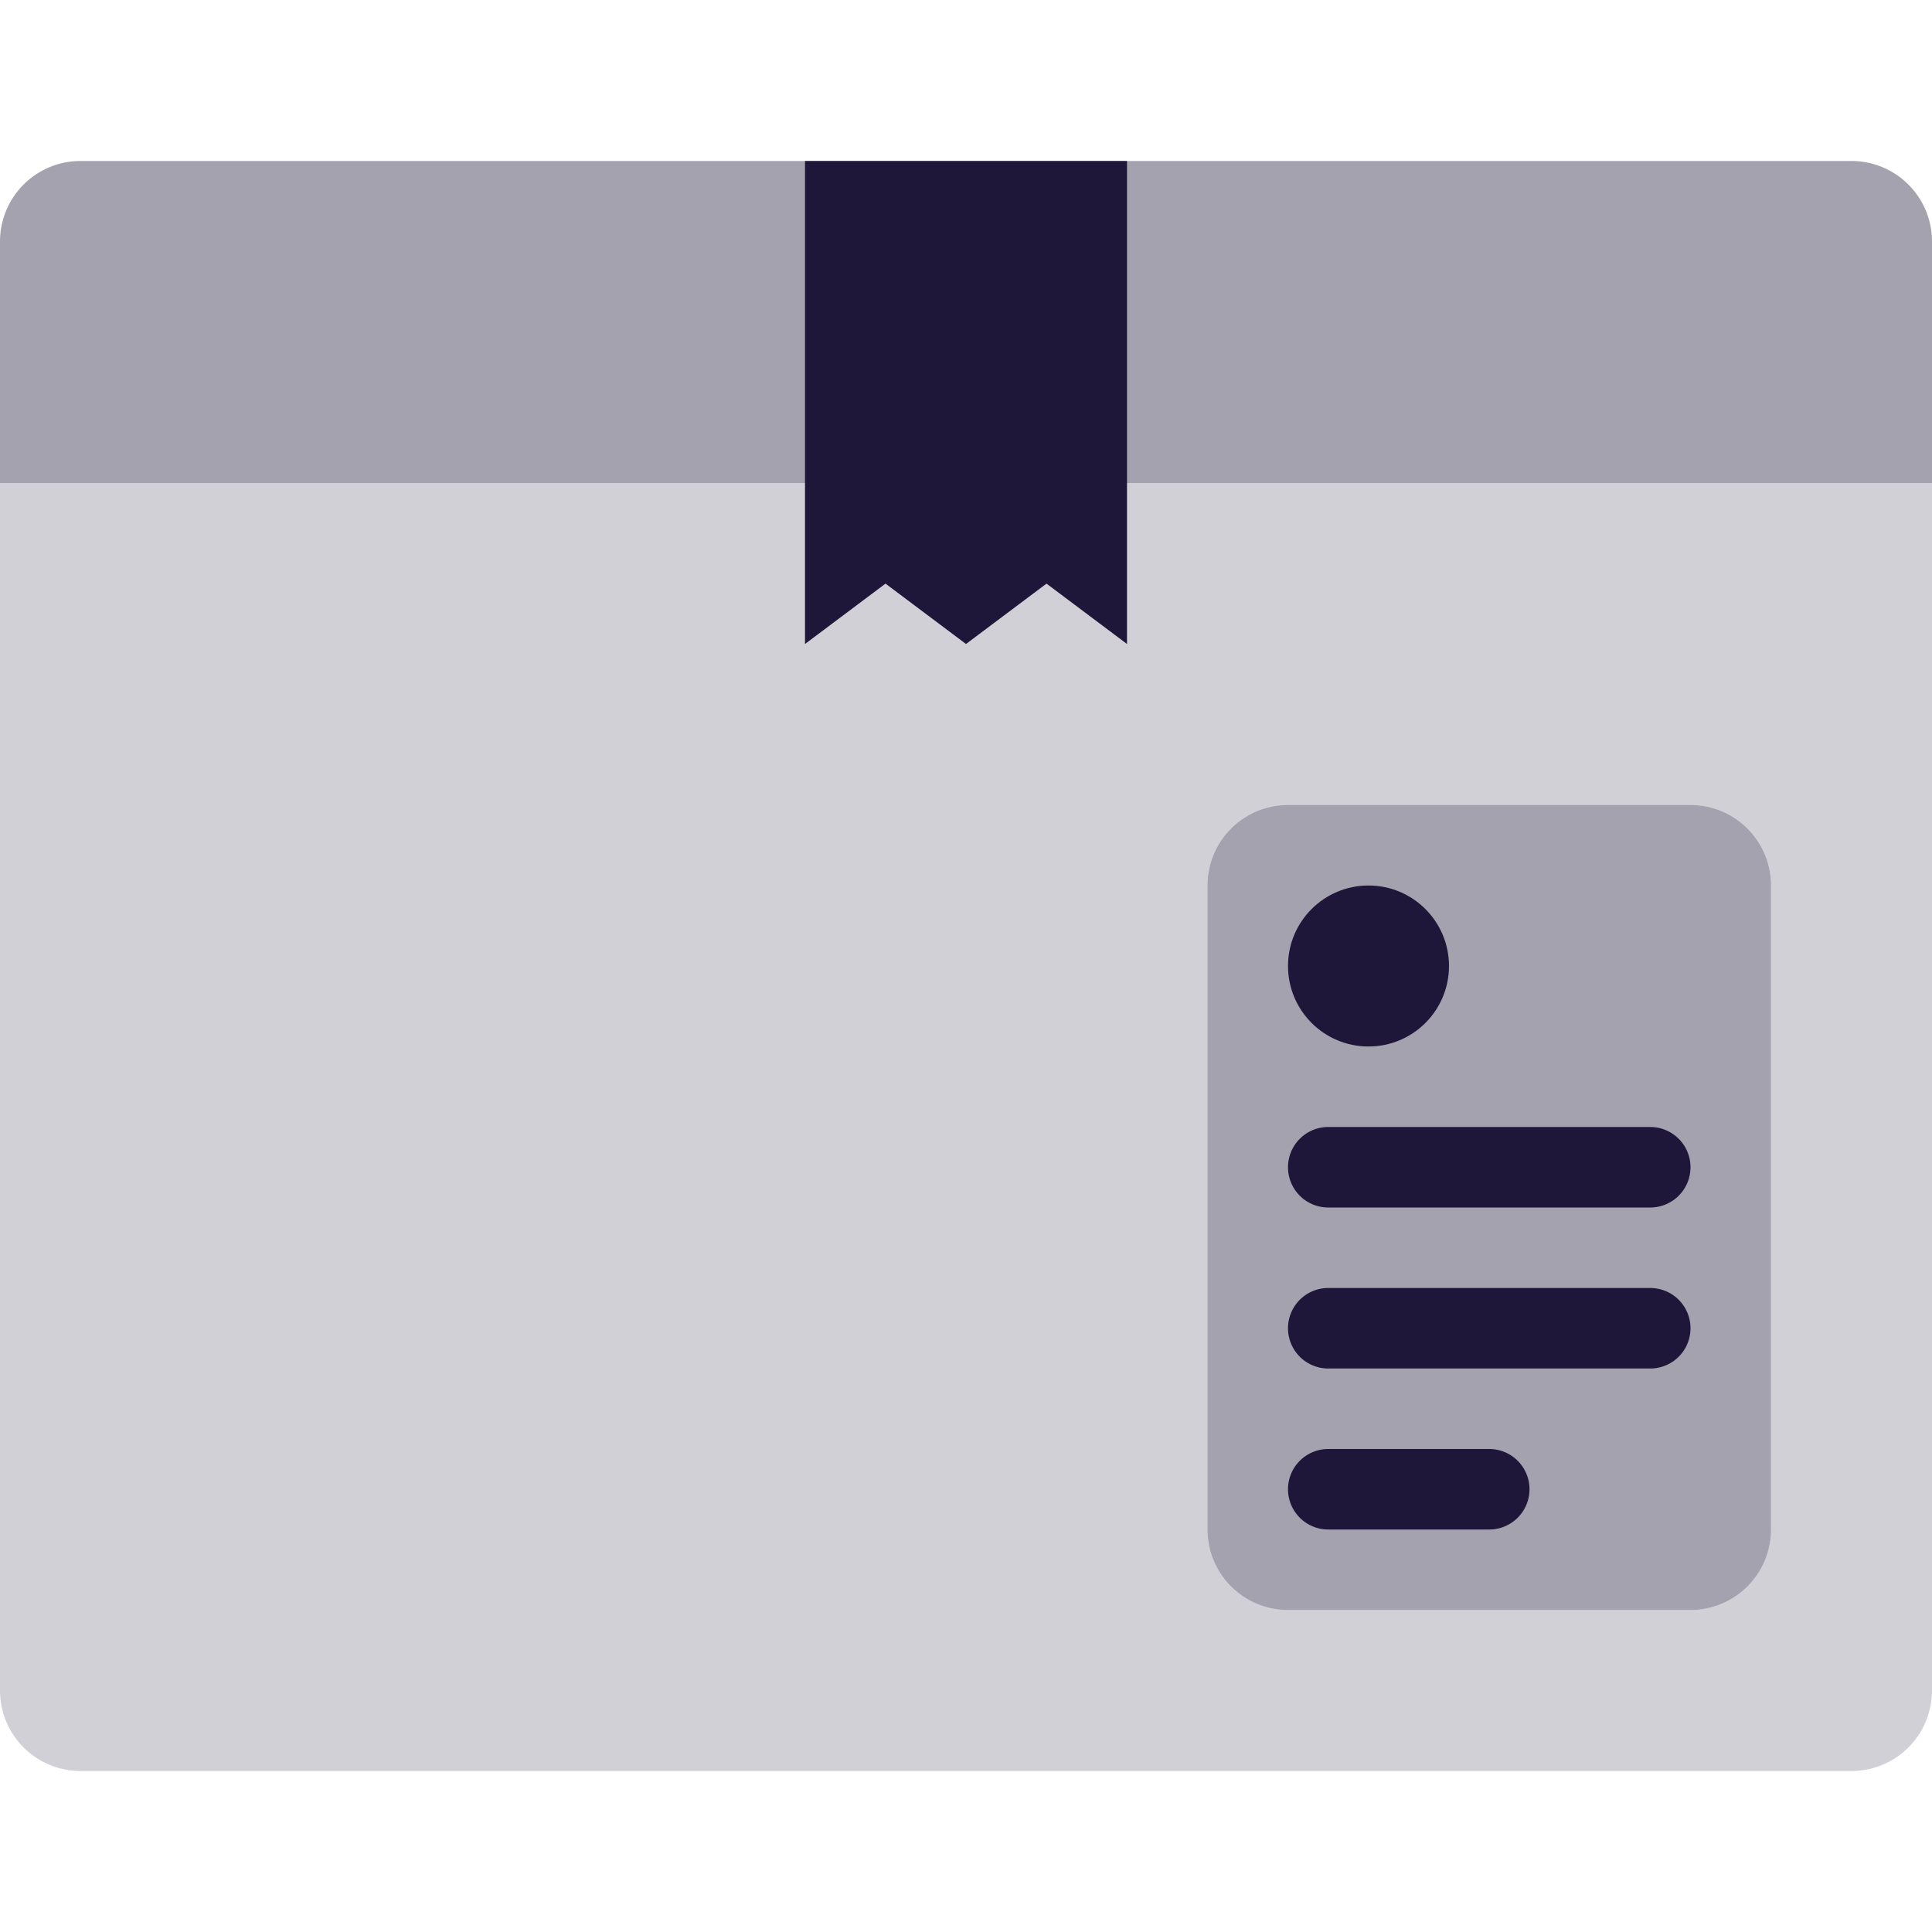 <svg viewBox="0 0 24 24" fill="none" xmlns="http://www.w3.org/2000/svg"><g clip-path="url(#a)" fill="#1E1739"><path opacity=".2" fill-rule="evenodd" clip-rule="evenodd" d="M24 6H0v15a1 1 0 0 0 1 1h22a1 1 0 0 0 1-1V6Zm-8 4a1 1 0 0 0-1 1v8a1 1 0 0 0 1 1h5a1 1 0 0 0 1-1v-8a1 1 0 0 0-1-1h-5Z"/><path opacity=".4" d="M15 11a1 1 0 0 1 1-1h5a1 1 0 0 1 1 1v8a1 1 0 0 1-1 1h-5a1 1 0 0 1-1-1v-8ZM0 3a1 1 0 0 1 1-1h22a1 1 0 0 1 1 1v3H0V3Z"/><path d="M10 8V2h4v6l-1-.75L12 8l-1-.75L10 8ZM16 16.5a.5.5 0 0 1 .5-.5h4a.5.5 0 0 1 0 1h-4a.5.5 0 0 1-.5-.5ZM16 18.5a.5.5 0 0 1 .5-.5h2a.5.5 0 0 1 0 1h-2a.5.5 0 0 1-.5-.5ZM16 14.5a.5.5 0 0 1 .5-.5h4a.5.5 0 0 1 0 1h-4a.5.5 0 0 1-.5-.5Z"/><circle cx="17" cy="12" r="1"/></g><defs><clipPath id="a"><path fill="#fff" d="M0 0h24v24H0z"/></clipPath></defs></svg>